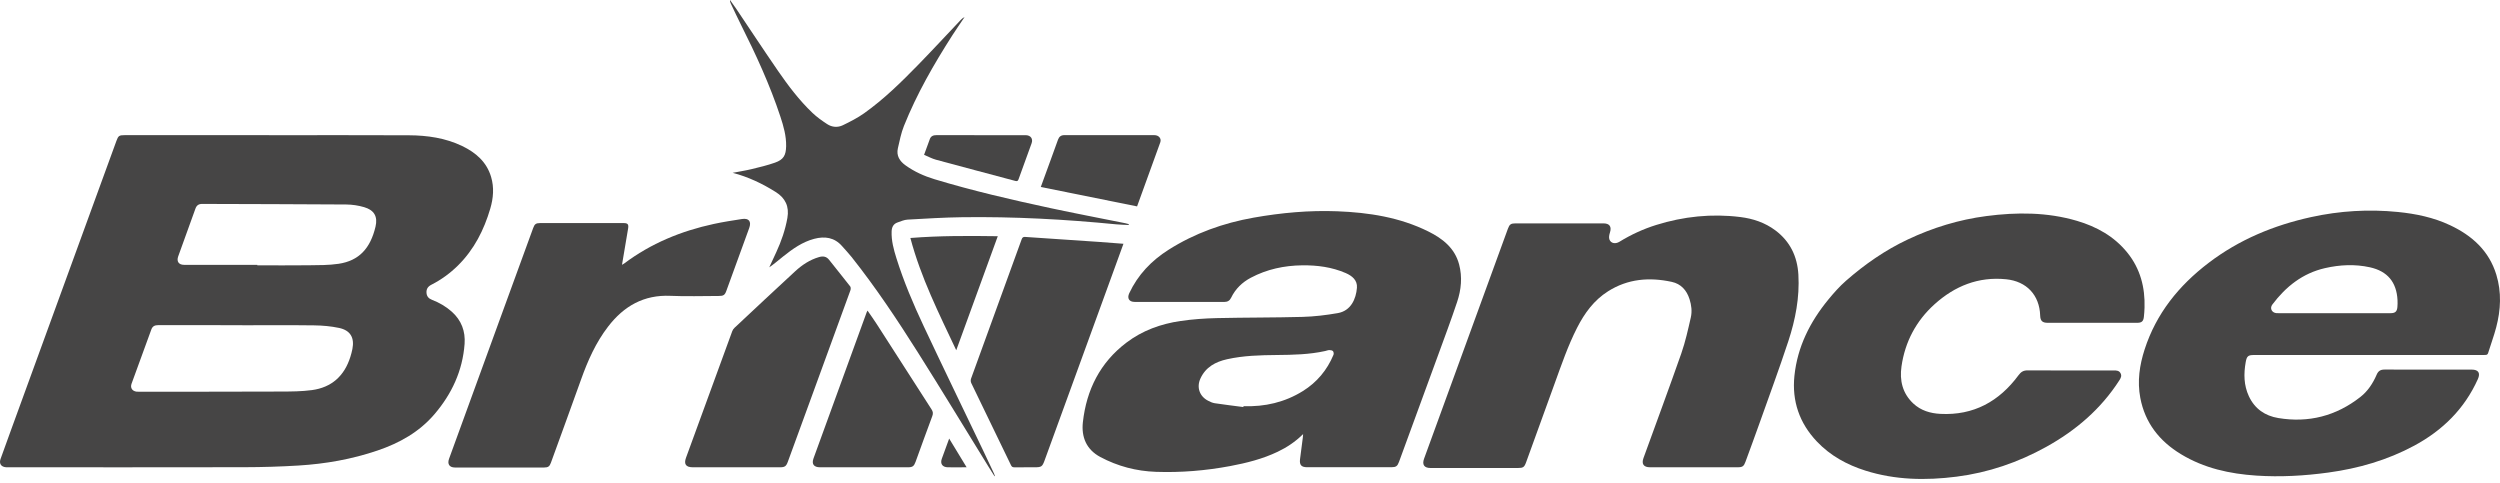 <?xml version="1.0" encoding="UTF-8"?> <svg xmlns="http://www.w3.org/2000/svg" width="1440" height="278" viewBox="0 0 1440 278" fill="none"><g clip-path="url(#clip0_153_483)"><path d="M154.977 77.879C181.834 77.879 208.692 77.781 235.538 77.922C246.113 77.977 256.537 79.458 266.208 84.107C274.039 87.875 280.312 93.243 282.882 101.933C284.69 108.03 284.166 114.15 282.403 120.15C278.777 132.476 273.103 143.692 263.855 152.86C259.313 157.357 254.206 161.092 248.51 163.989C246.55 164.98 245.548 166.373 245.657 168.562C245.765 170.686 246.887 171.96 248.846 172.711C253.051 174.322 256.905 176.566 260.272 179.571C265.794 184.515 268.136 190.841 267.603 198.093C266.468 213.566 260.206 226.959 250.21 238.633C241.441 248.88 230.081 255.207 217.448 259.496C202.702 264.516 187.498 267.195 172 268.142C161.566 268.783 151.1 269.089 140.644 269.111C95.588 269.208 50.521 269.154 5.464 269.154C4.8 269.154 4.136 269.188 3.471 269.134C0.651 268.937 -0.645 267.052 0.313 264.374C2.273 258.864 4.288 253.365 6.281 247.866C20.625 208.492 34.979 169.128 49.334 129.754C55.236 113.551 61.151 97.348 67.064 81.145C68.142 78.184 68.644 77.846 71.856 77.846C99.563 77.846 127.259 77.846 154.966 77.846V77.868L154.977 77.879ZM139.555 187.357C139.555 187.357 139.555 187.324 139.555 187.302C123.404 187.302 107.263 187.324 91.112 187.28C89.184 187.28 87.866 187.879 87.18 189.752C83.379 200.173 79.556 210.583 75.777 221.014C74.917 223.377 76.137 225.261 78.62 225.588C79.153 225.653 79.709 225.642 80.253 225.642C107.525 225.62 134.807 225.642 162.078 225.533C167.927 225.511 173.819 225.479 179.602 224.706C191.027 223.192 198.367 216.517 201.809 205.563C202.277 204.071 202.68 202.547 202.985 201.011C204.259 194.521 201.841 190.286 195.318 188.892C190.623 187.89 185.744 187.476 180.93 187.411C167.142 187.226 153.354 187.346 139.566 187.346L139.555 187.357ZM148.214 152.555C148.214 152.642 148.214 152.741 148.214 152.828C158.07 152.828 167.927 152.915 177.783 152.795C183.522 152.719 189.317 152.795 194.969 151.956C206.873 150.203 213.353 142.995 216.294 130.571C217.677 124.734 215.553 121.043 209.781 119.333C206.47 118.353 202.898 117.819 199.445 117.787C171.76 117.591 144.064 117.558 116.379 117.46C114.43 117.46 113.232 118.309 112.578 120.15C109.278 129.34 105.934 138.509 102.634 147.699C101.6 150.574 102.961 152.534 105.967 152.545C120.049 152.555 134.132 152.545 148.225 152.545L148.214 152.555Z" fill="#464545"></path><path d="M750.6 250.033C746.024 254.551 741.2 257.7 735.94 260.215C727.259 264.362 718.013 266.681 708.625 268.447C694.499 271.093 680.232 272.28 665.866 271.778C654.529 271.387 643.791 268.578 633.761 263.219C625.7 258.906 622.792 251.688 623.74 243.151C625.81 224.542 633.65 208.851 648.823 197.352C658.026 190.372 668.644 186.55 679.961 184.895C686.876 183.882 693.899 183.392 700.892 183.229C717.337 182.848 733.795 182.979 750.229 182.532C757.024 182.347 763.854 181.519 770.552 180.354C778.111 179.048 781.084 172.209 781.595 165.763C781.943 161.408 778.796 158.87 775.105 157.27C767.143 153.829 758.736 152.74 750.132 152.827C739.697 152.947 729.744 155.07 720.486 159.97C715.509 162.605 711.598 166.384 709.116 171.523C708.32 173.168 707.067 173.919 705.227 173.919C687.986 173.897 670.758 173.919 653.516 173.897C650.381 173.897 649.094 171.807 650.435 168.921C655.422 158.261 663.253 150.105 673.098 143.865C688.14 134.338 704.597 128.468 722.087 125.365C738.031 122.545 754.074 121.075 770.269 121.695C788.467 122.403 806.285 125.147 822.763 133.347C830.878 137.376 837.945 142.842 840.452 152.315C842.378 159.622 841.65 166.885 839.308 173.897C835.931 184.013 832.196 194.02 828.536 204.038C820.988 224.716 813.408 245.373 805.828 266.04C804.913 268.544 804.097 269.122 801.384 269.122C785.232 269.122 769.091 269.122 752.942 269.122C749.587 269.122 748.421 267.848 748.814 264.516C749.304 260.324 749.892 256.142 750.437 251.95C750.491 251.493 750.512 251.023 750.6 249.999V250.033ZM716.216 234.472L716.25 233.95C728.534 234.397 740.079 231.717 750.491 225.228C758.516 220.23 764.43 213.174 768.079 204.386C768.33 203.798 768.199 202.731 767.796 202.274C767.382 201.806 766.435 201.642 765.716 201.642C764.9 201.642 764.082 202.023 763.255 202.198C754.106 204.212 744.806 204.397 735.483 204.484C725.867 204.571 716.25 204.811 706.817 206.913C700.118 208.404 694.444 211.453 691.44 218.041C689.13 223.104 690.938 228.288 695.839 230.815C697.06 231.445 698.378 232.067 699.716 232.261C705.193 233.089 710.705 233.744 716.194 234.461L716.216 234.472Z" fill="#464545"></path><path d="M1364.34 204.484C1342.32 204.484 1320.31 204.484 1298.29 204.484C1294.88 204.484 1294.14 205.181 1293.53 208.568C1292.33 215.308 1292.41 221.907 1295.36 228.245C1298.73 235.475 1304.66 239.526 1312.28 240.789C1329.75 243.696 1345.62 239.611 1359.57 228.668C1363.88 225.293 1366.83 220.752 1368.98 215.754C1369.89 213.653 1371.25 212.858 1373.45 212.869C1390.2 212.902 1406.96 212.88 1423.71 212.891C1427.58 212.891 1428.82 214.872 1427.24 218.389C1419.56 235.475 1406.98 247.866 1390.63 256.687C1375.12 265.038 1358.5 269.819 1341.11 272.192C1327.36 274.077 1313.55 274.85 1299.68 273.946C1284.32 272.933 1269.53 269.699 1256.2 261.587C1243.84 254.083 1235.51 243.553 1232.8 229.104C1231.02 219.609 1232.37 210.332 1235.31 201.25C1242 180.583 1254.98 164.533 1272.05 151.499C1289.71 138.029 1309.7 129.753 1331.27 125.027C1347.75 121.423 1364.41 120.421 1381.2 122.098C1391.59 123.144 1401.76 125.245 1411.26 129.731C1423.91 135.688 1433.66 144.421 1437.88 158.206C1440.97 168.322 1440.45 178.503 1437.8 188.597C1436.51 193.541 1434.68 198.354 1433.19 203.254C1432.78 204.56 1431.91 204.463 1430.94 204.463C1420.72 204.463 1410.5 204.463 1400.27 204.463C1388.29 204.463 1376.32 204.463 1364.34 204.463V204.484ZM1344.58 180.387C1355.39 180.387 1366.22 180.387 1377.03 180.387C1379.63 180.387 1380.68 179.44 1380.9 176.87C1381.01 175.552 1381.04 174.213 1380.97 172.895C1380.45 162.518 1375.17 156.181 1365.06 153.959C1356.42 152.065 1347.76 152.479 1339.19 154.439C1326.32 157.389 1316.65 165.077 1308.88 175.4C1307.24 177.567 1308.52 180.104 1311.22 180.376C1311.7 180.42 1312.19 180.387 1312.67 180.387C1323.31 180.387 1333.94 180.387 1344.58 180.387Z" fill="#464545"></path><path d="M849.239 269.568C840.832 269.568 832.423 269.568 824.016 269.568C820.324 269.568 819.006 267.662 820.279 264.168C836.365 220.035 852.452 175.913 868.538 131.78C869.474 129.221 870.258 128.665 872.937 128.665C889.819 128.665 906.69 128.665 923.57 128.665C927.153 128.665 928.417 130.582 927.318 133.99C926.913 135.231 926.608 136.789 927.024 137.932C927.852 140.208 930.487 140.676 932.807 139.249C939.471 135.155 946.529 131.899 954 129.569C969.792 124.647 985.922 122.97 1002.37 125.007C1009.72 125.91 1016.63 128.208 1022.64 132.716C1031.11 139.075 1035.26 147.721 1035.87 158.185C1036.63 171.35 1034.16 184.09 1030.1 196.46C1024.8 212.554 1018.92 228.442 1013.25 244.405C1010.69 251.624 1008.02 258.8 1005.39 265.997C1004.47 268.555 1003.67 269.145 1001.01 269.145C984.125 269.145 967.254 269.145 950.374 269.145C946.748 269.145 945.407 267.237 946.637 263.852C953.914 243.784 961.351 223.781 968.409 203.636C970.774 196.896 972.309 189.84 973.909 182.86C974.705 179.375 974.28 175.782 973.168 172.308C971.513 167.136 968.224 163.488 962.886 162.345C950.037 159.579 937.642 160.559 926.249 167.779C918.136 172.918 912.712 180.344 908.411 188.783C903.128 199.139 899.404 210.104 895.451 220.982C889.971 236.052 884.527 251.145 879.059 266.216C878.003 269.134 877.359 269.568 874.278 269.568C865.936 269.568 857.581 269.568 849.239 269.568Z" fill="#464545"></path><path d="M1205.11 185.941C1196.59 185.941 1188.06 185.941 1179.53 185.941C1176.38 185.941 1175.24 184.831 1175.14 181.76C1174.77 169.945 1167.29 162.029 1155.52 160.853C1139.55 159.252 1126 164.73 1114.36 175.194C1103.71 184.776 1097.29 196.863 1095.26 211.051C1094.09 219.131 1095.83 226.591 1102.07 232.426C1106.44 236.51 1111.89 238.088 1117.66 238.393C1136.79 239.385 1151.51 231.228 1162.67 216.126C1164.08 214.231 1165.45 213.327 1167.87 213.338C1184.44 213.436 1201.01 213.393 1217.58 213.371C1219.16 213.371 1220.67 213.447 1221.47 215.058C1222.24 216.561 1221.55 217.813 1220.73 219.087C1210.13 235.584 1195.71 247.922 1178.69 257.363C1162.53 266.324 1145.29 272.237 1126.93 274.567C1109.26 276.809 1091.68 276.515 1074.52 271.093C1063.88 267.728 1054.27 262.491 1046.53 254.325C1036.48 243.729 1032.09 231.066 1033.58 216.529C1035.31 199.77 1042.58 185.375 1053.14 172.526C1056.28 168.704 1059.6 164.958 1063.3 161.713C1074.1 152.262 1085.81 144.106 1098.87 137.943C1113.3 131.137 1128.36 126.509 1144.17 124.451C1161.69 122.165 1179.17 122.165 1196.29 127.195C1207.68 130.549 1217.81 136.157 1225.39 145.576C1232.81 154.799 1235.61 165.525 1235.25 177.197C1235.2 179.005 1235.06 180.813 1234.86 182.609C1234.57 185.092 1233.58 185.93 1231.04 185.941C1222.4 185.952 1213.75 185.941 1205.1 185.941H1205.11Z" fill="#464545"></path><path d="M358.271 152.533C358.805 152.217 359.175 152.054 359.49 151.803C374.923 140.196 392.338 133.063 411.103 129.002C416.472 127.837 421.907 127.009 427.341 126.16C431.349 125.528 432.929 127.532 431.535 131.376C427.156 143.452 422.757 155.527 418.355 167.592C417.496 169.966 416.723 170.478 413.968 170.478C404.71 170.478 395.442 170.816 386.205 170.402C370.849 169.716 359.358 176.293 350.266 188.118C343.175 197.33 338.559 207.751 334.691 218.596C328.974 234.614 323.114 250.577 317.32 266.552C316.547 268.686 315.709 269.285 313.421 269.285C296.301 269.285 279.191 269.285 262.069 269.285C258.879 269.285 257.539 267.314 258.66 264.242C268.277 237.837 277.893 211.442 287.512 185.037C294.034 167.135 300.569 149.244 307.105 131.343C307.932 129.056 308.705 128.501 311.124 128.49C327.154 128.49 343.175 128.49 359.207 128.49C361.614 128.49 362.191 129.23 361.789 131.637C360.622 138.53 359.469 145.423 358.271 152.522V152.533Z" fill="#464545"></path><path d="M572.835 274.305C571.625 272.388 570.395 270.471 569.209 268.543C555.735 246.713 542.45 224.759 528.748 203.069C516.812 184.176 504.438 165.567 490.519 148.036C488.799 145.858 486.862 143.854 485.031 141.764C480.632 136.733 475.089 135.96 468.989 137.561C462.172 139.357 456.563 143.364 451.149 147.676C448.513 149.778 445.965 151.999 443.09 153.992C444.439 151.085 445.791 148.188 447.13 145.27C450.048 138.943 452.315 132.432 453.534 125.539C454.7 118.973 452.379 114.095 446.836 110.61C439.125 105.765 431 101.888 422.014 99.547C425.674 98.839 429.357 98.273 432.971 97.402C437.481 96.313 442.023 95.224 446.379 93.689C451.334 91.947 452.718 89.464 452.815 84.183C452.914 78.281 451.334 72.717 449.514 67.207C443.449 48.837 435.368 31.317 426.698 14.058C424.695 10.072 422.833 6.011 420.916 1.982C420.642 1.394 420.414 0.784 420.491 0C421.689 1.677 422.91 3.332 424.062 5.052C432.078 16.976 439.975 28.986 448.133 40.823C454.067 49.425 460.386 57.788 467.986 65.029C470.547 67.468 473.486 69.548 476.449 71.486C479.237 73.316 482.515 73.566 485.49 72.129C489.703 70.082 493.94 67.936 497.742 65.236C509.111 57.156 519.044 47.4 528.76 37.447C537.113 28.889 545.226 20.09 553.459 11.412C554.058 10.78 554.734 10.214 555.604 9.822C553.274 13.296 550.868 16.726 548.612 20.253C537.917 36.946 528.061 54.096 520.678 72.532C519.032 76.626 518.185 81.068 517.181 85.391C516.202 89.638 518.194 92.796 521.517 95.192C526.603 98.861 532.266 101.409 538.256 103.228C560.234 109.881 582.594 115.042 605.03 119.866C619.373 122.947 633.792 125.681 648.18 128.577C648.854 128.708 649.507 128.915 650.172 129.089C650.151 129.263 650.129 129.426 650.106 129.601C647.744 129.481 645.359 129.448 643.006 129.22C613.491 126.323 583.923 124.722 554.266 125.114C543.756 125.256 533.247 125.909 522.746 126.497C520.818 126.606 518.912 127.466 517.041 128.109C514.599 128.936 513.675 130.798 513.577 133.281C513.381 138.628 514.764 143.691 516.333 148.711C520.547 162.148 526.036 175.095 532.015 187.802C543.232 211.66 554.745 235.376 566.125 259.146C568.282 263.666 570.418 268.195 572.541 272.725C572.758 273.193 572.9 273.694 573.074 274.185C572.988 274.228 572.9 274.271 572.803 274.316L572.835 274.305Z" fill="#464545"></path><path d="M647.112 140.402C645.087 145.977 643.138 151.346 641.187 156.714C628.031 192.855 614.865 228.995 601.708 265.135C600.368 268.815 599.911 269.154 595.892 269.154C592.026 269.154 588.149 269.12 584.282 269.174C583.303 269.186 582.789 268.892 582.344 267.988C574.708 252.189 567.031 236.4 559.417 220.589C559.08 219.881 559.058 218.803 559.331 218.063C569.025 191.308 578.77 164.587 588.475 137.844C588.877 136.722 589.411 136.395 590.555 136.471C604.778 137.451 619.013 138.388 633.248 139.357C637.767 139.662 642.277 140.043 647.112 140.413V140.402Z" fill="#464545"></path><path d="M424.106 269.154C415.765 269.154 407.421 269.154 399.079 269.154C395.071 269.154 393.796 267.345 395.148 263.643C404.014 239.351 412.878 215.068 421.766 190.786C422.026 190.089 422.483 189.381 423.028 188.869C434.672 177.97 446.28 167.048 458.022 156.257C461.987 152.609 466.463 149.614 471.755 148.079C474.02 147.426 475.98 147.633 477.572 149.669C481.6 154.798 485.728 159.839 489.724 164.979C490.107 165.469 490.075 166.569 489.835 167.233C481.873 189.152 473.857 211.061 465.853 232.971C461.822 244.012 457.782 255.041 453.752 266.082C452.847 268.555 452.02 269.154 449.298 269.154C440.891 269.154 432.493 269.154 424.086 269.154H424.106Z" fill="#464545"></path><path d="M499.682 178.896C501.542 181.607 503.373 184.133 505.062 186.768C515.583 203.112 526.058 219.49 536.591 235.835C537.418 237.107 537.56 238.185 537.004 239.666C533.726 248.422 530.568 257.221 527.376 266.008C526.452 268.544 525.645 269.154 522.977 269.154C506.095 269.154 489.227 269.154 472.344 269.154C468.773 269.154 467.389 267.303 468.576 264.046C478.769 235.998 488.987 207.947 499.191 179.908C499.288 179.636 499.442 179.386 499.682 178.906V178.896Z" fill="#464545"></path><path d="M654.973 118.887C636.361 115.141 618.042 111.438 599.496 107.703C601.401 102.499 603.187 97.599 604.973 92.698C606.454 88.626 607.957 84.553 609.406 80.459C610.025 78.706 611.192 77.835 613.066 77.835C630.348 77.835 647.644 77.835 664.929 77.846C667.445 77.846 669.111 79.784 668.326 81.984C663.905 94.343 659.395 106.669 654.964 118.865L654.973 118.887Z" fill="#464545"></path><path d="M550.789 201.729C540.89 180.659 530.435 159.98 524.379 137.081C541.37 135.731 557.881 135.829 574.718 136.057C566.681 158.118 558.74 179.929 550.801 201.729H550.789Z" fill="#464545"></path><path d="M532.265 89.181C533.451 85.914 534.487 82.964 535.608 80.046C536.25 78.358 537.622 77.835 539.377 77.846C554.984 77.878 570.591 77.868 586.198 77.868C587.767 77.868 589.345 77.835 590.914 77.868C593.669 77.933 595.127 79.926 594.214 82.496C591.752 89.366 589.236 96.216 586.752 103.076C586.438 103.958 586.132 104.556 584.966 104.252C569.687 100.168 554.396 96.15 539.137 92.001C536.84 91.381 534.693 90.194 532.265 89.181Z" fill="#464545"></path><path d="M546.719 252.613C550.117 258.2 553.329 263.48 556.781 269.164C555.768 269.164 555.095 269.164 554.407 269.164C551.566 269.164 548.722 269.219 545.88 269.153C542.842 269.088 541.459 267.128 542.46 264.298C543.801 260.497 545.216 256.729 546.719 252.625V252.613Z" fill="#464545"></path></g><defs><clipPath id="clip0_153_483"><rect width="1440" height="278" fill="white"></rect></clipPath></defs></svg> 